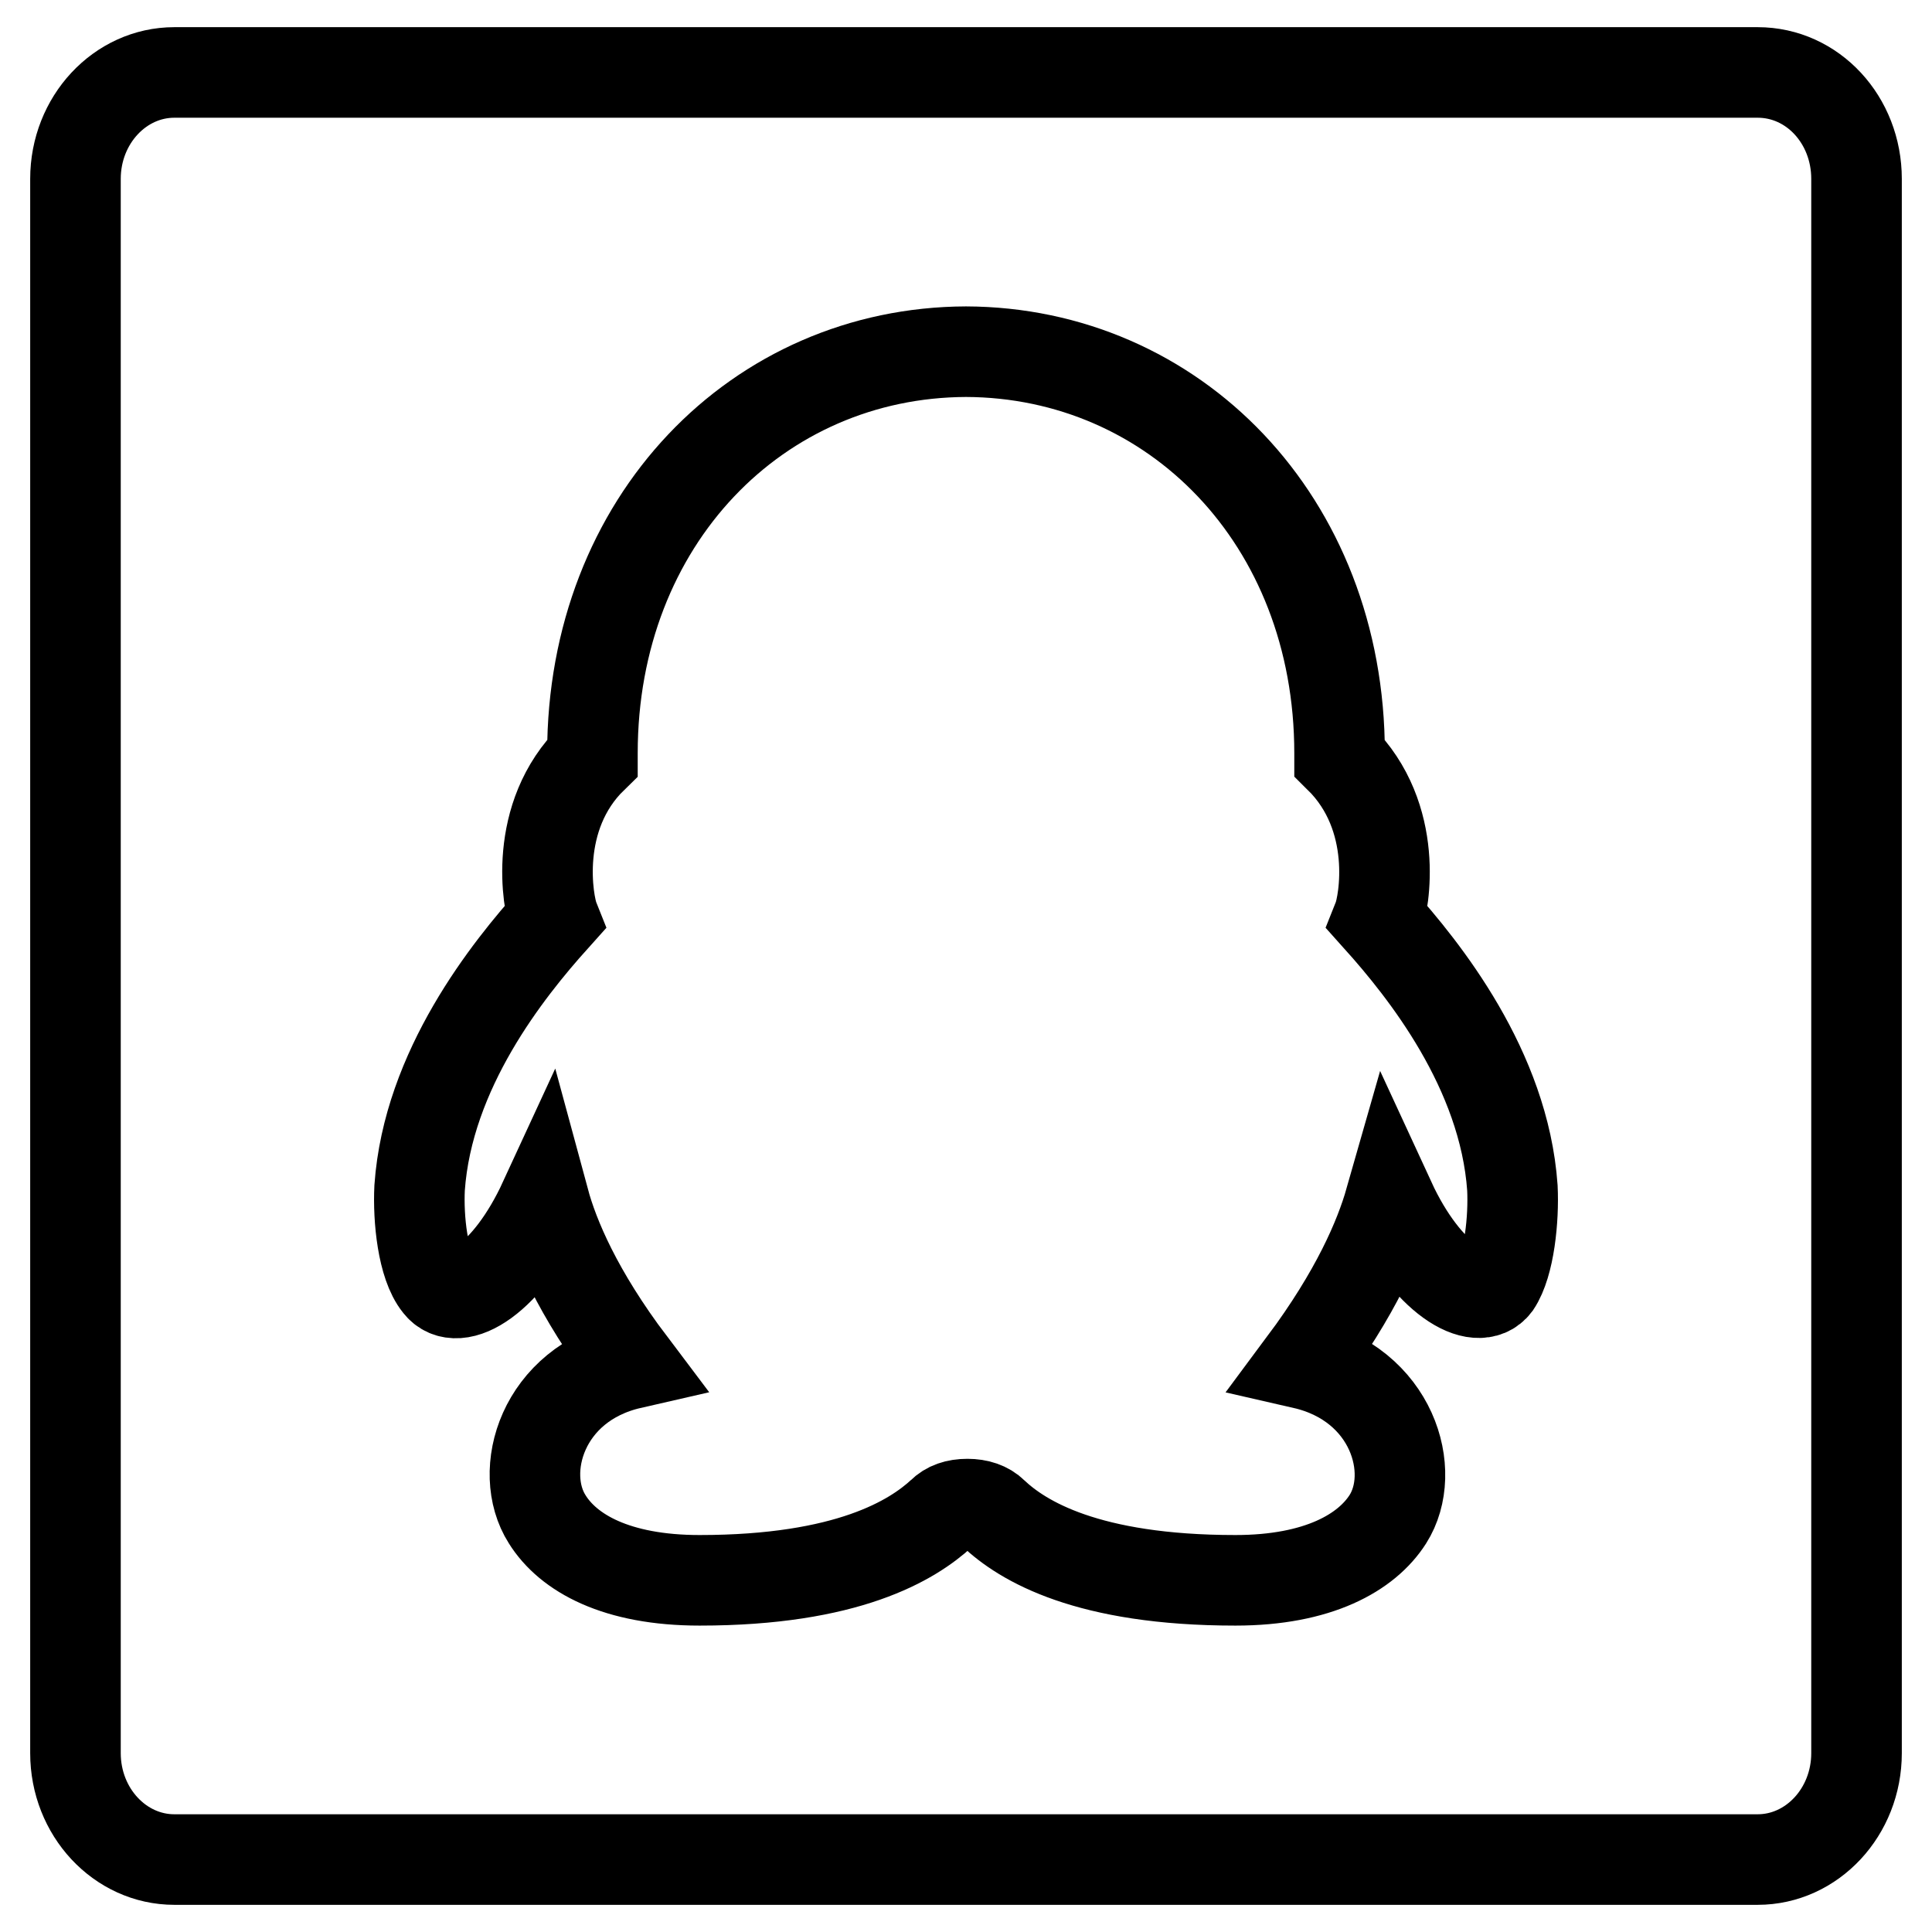 <?xml version="1.0" encoding="utf-8"?>
<!-- Svg Vector Icons : http://www.onlinewebfonts.com/icon -->
<!DOCTYPE svg PUBLIC "-//W3C//DTD SVG 1.1//EN" "http://www.w3.org/Graphics/SVG/1.1/DTD/svg11.dtd">
<svg version="1.1" xmlns="http://www.w3.org/2000/svg" xmlns:xlink="http://www.w3.org/1999/xlink" x="0px" y="0px" viewBox="0 0 256 256" enable-background="new 0 0 256 256" xml:space="preserve">
<g><g><path stroke-width="12" fill-opacity="0" stroke="#000000"  d="M246,232.3c0,7.8-5.9,14.1-13.1,14.1H23.1c-7.2,0-13.1-6.3-13.1-14.1V23.7c0-7.8,5.9-14.1,13.1-14.1h209.8c7.3,0,13.1,6.3,13.1,14.1V232.3z"/><path stroke-width="12" fill-opacity="0" stroke="#000000"  d="M200.4,157.4c-1.1-15.7-11.7-28.9-17.8-35.7c0.8-2,2.9-13.4-5.1-21.3c0-0.2,0-0.4,0-0.6c0-30.9-22-53.1-49.5-53.2C100.4,46.7,78.5,69,78.5,99.8c0,0.2,0,0.4,0,0.6c-8,7.8-5.9,19.3-5.1,21.3c-6.1,6.8-16.7,20-17.8,35.7c-0.2,4.1,0.4,10.2,2.5,12.8c2.5,3.3,9.2-0.7,14-11.1c1.3,4.8,4.4,12.2,11.5,21.6c-11.8,2.7-15.1,14.3-11.1,20.6c2.8,4.5,9.2,8.1,20.2,8.1c19.6,0,28.2-5.3,32.1-8.9c0.8-0.8,1.9-1.2,3.4-1.2c1.4,0,2.6,0.4,3.4,1.2c3.9,3.7,12.5,8.9,32.1,8.9c11,0,17.4-3.7,20.2-8.1c4-6.3,0.6-17.9-11.2-20.6c7-9.4,10.1-16.7,11.5-21.6c4.8,10.4,11.6,14.3,14,11.1C200,167.5,200.6,161.5,200.4,157.4L200.4,157.4z"/></g></g>
</svg>